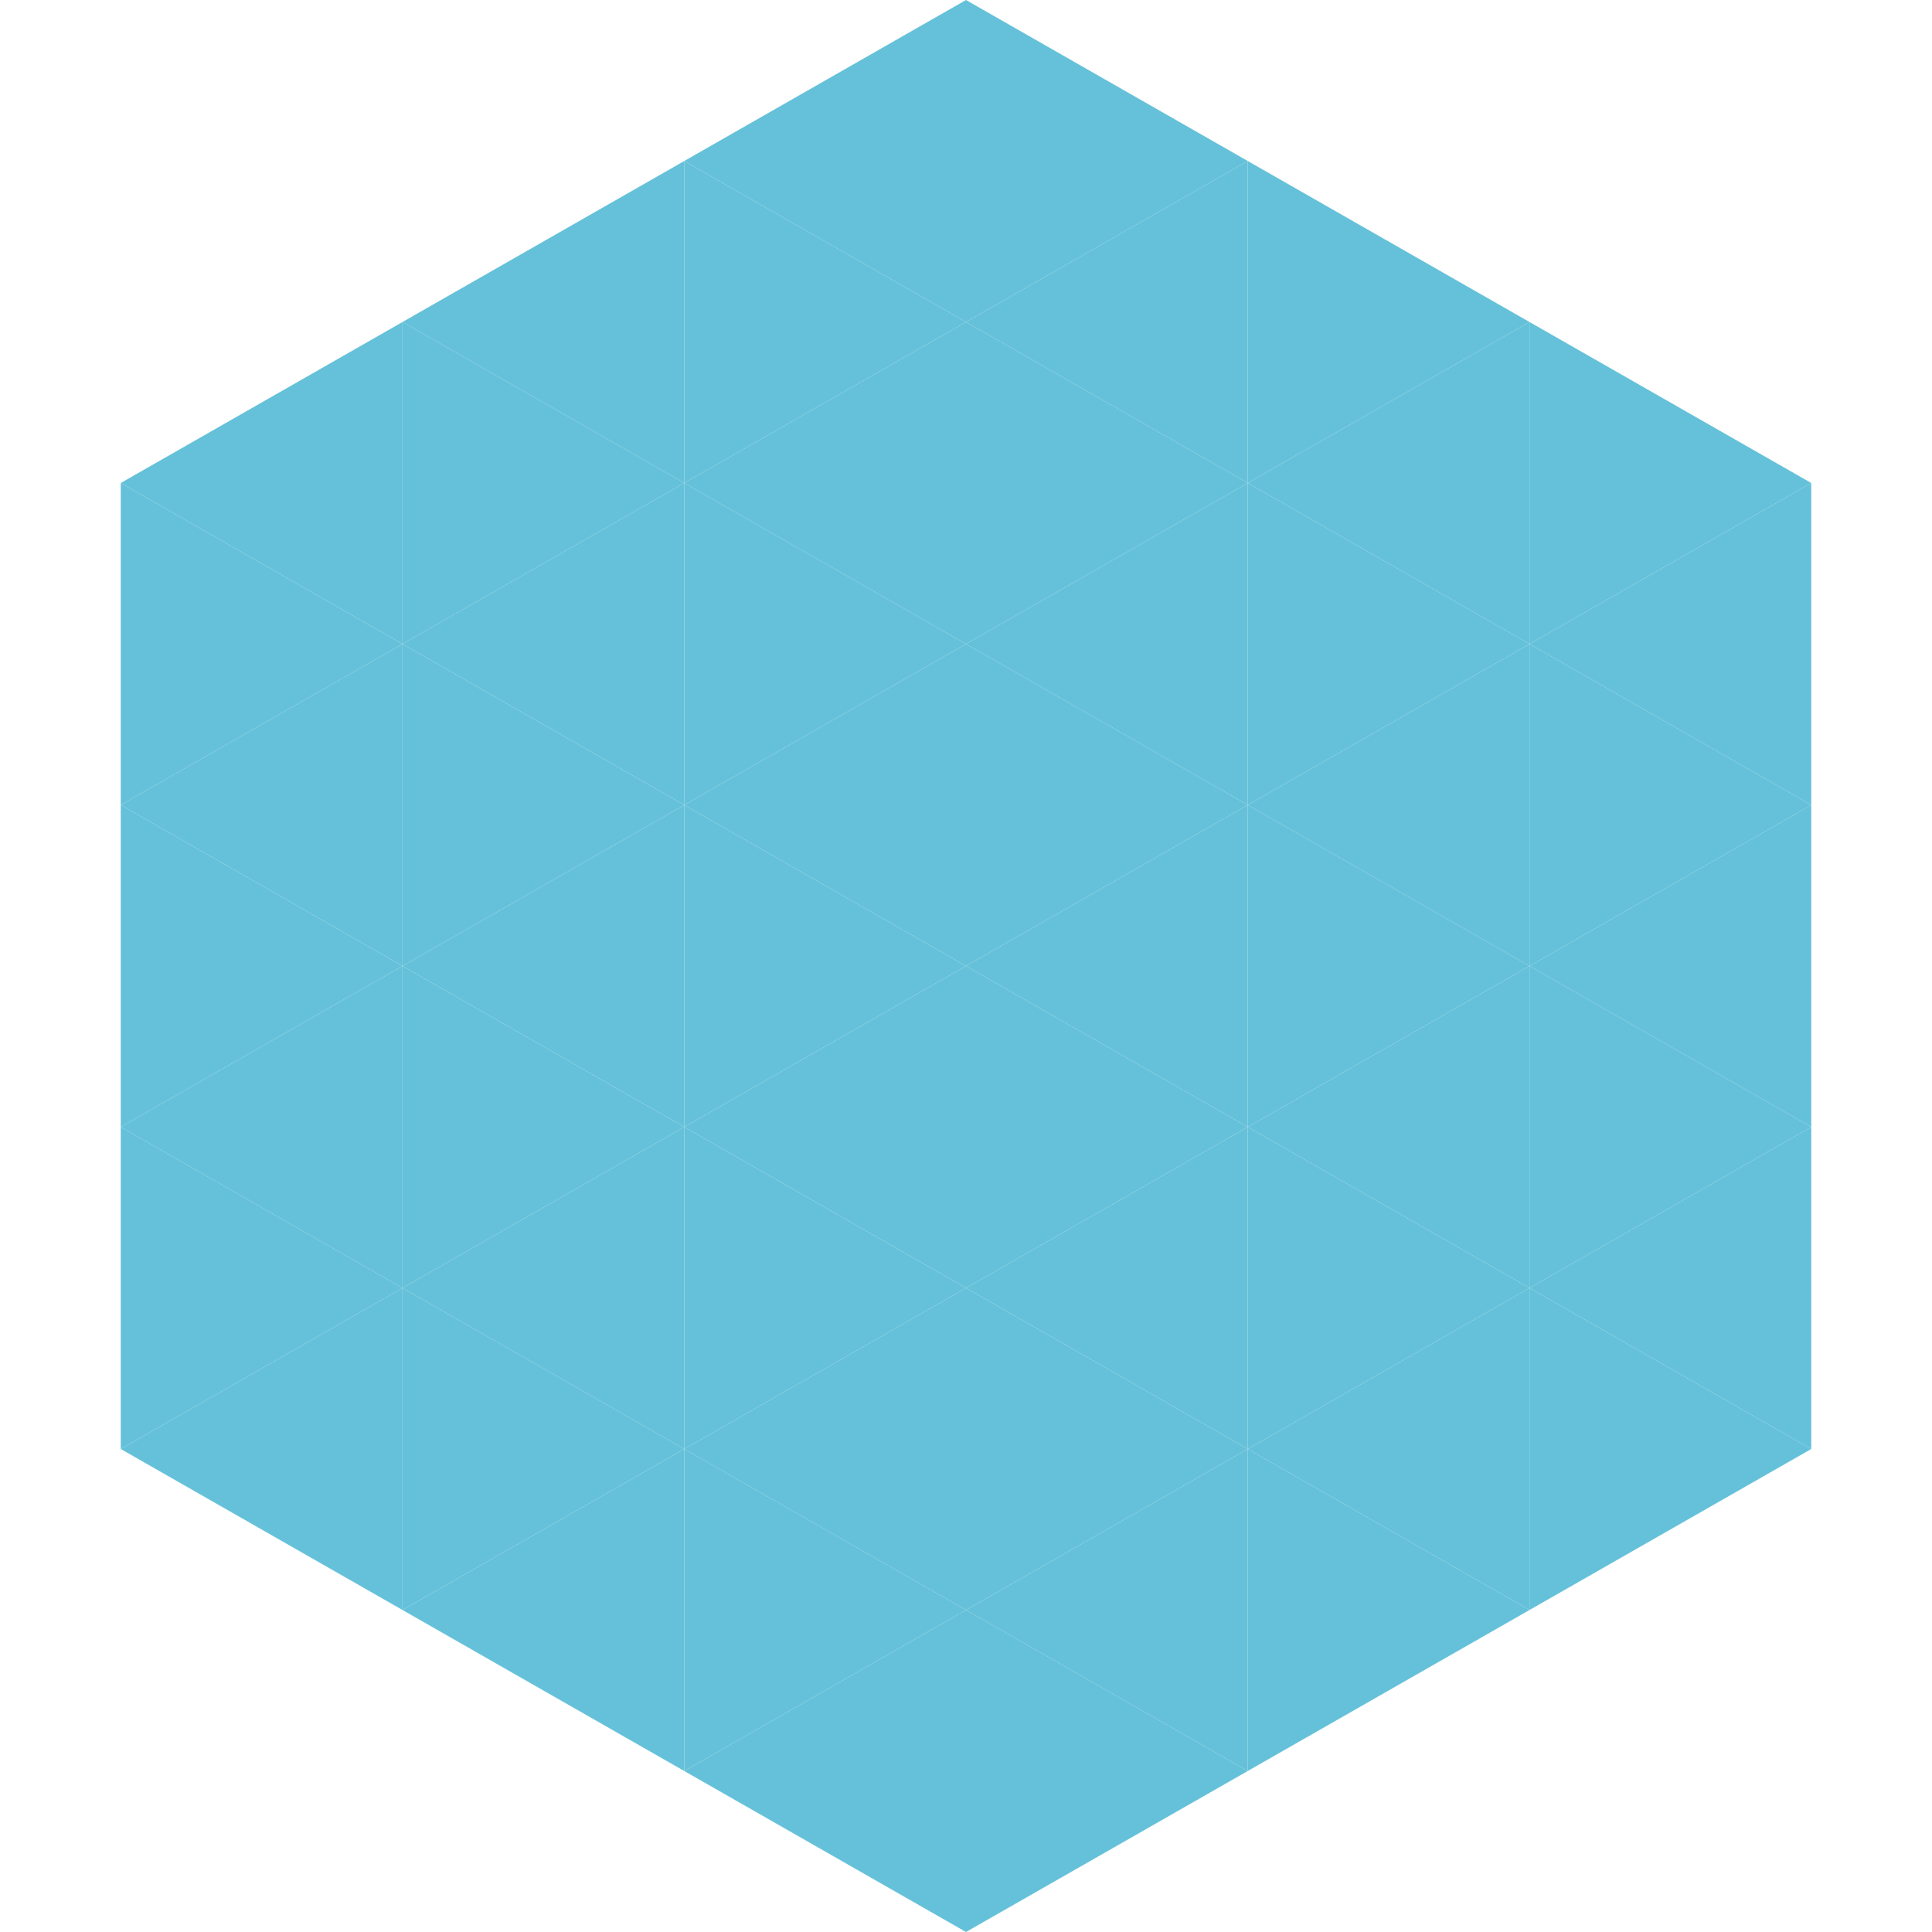 <?xml version="1.0"?>
<!-- Generated by SVGo -->
<svg width="240" height="240"
     xmlns="http://www.w3.org/2000/svg"
     xmlns:xlink="http://www.w3.org/1999/xlink">
<polygon points="50,40 15,60 50,80" style="fill:rgb(101,193,217)" />
<polygon points="190,40 225,60 190,80" style="fill:rgb(101,193,217)" />
<polygon points="15,60 50,80 15,100" style="fill:rgb(101,193,217)" />
<polygon points="225,60 190,80 225,100" style="fill:rgb(101,193,217)" />
<polygon points="50,80 15,100 50,120" style="fill:rgb(101,193,217)" />
<polygon points="190,80 225,100 190,120" style="fill:rgb(101,193,217)" />
<polygon points="15,100 50,120 15,140" style="fill:rgb(101,193,217)" />
<polygon points="225,100 190,120 225,140" style="fill:rgb(101,193,217)" />
<polygon points="50,120 15,140 50,160" style="fill:rgb(101,193,217)" />
<polygon points="190,120 225,140 190,160" style="fill:rgb(101,193,217)" />
<polygon points="15,140 50,160 15,180" style="fill:rgb(101,193,217)" />
<polygon points="225,140 190,160 225,180" style="fill:rgb(101,193,217)" />
<polygon points="50,160 15,180 50,200" style="fill:rgb(101,193,217)" />
<polygon points="190,160 225,180 190,200" style="fill:rgb(101,193,217)" />
<polygon points="15,180 50,200 15,220" style="fill:rgb(255,255,255); fill-opacity:0" />
<polygon points="225,180 190,200 225,220" style="fill:rgb(255,255,255); fill-opacity:0" />
<polygon points="50,0 85,20 50,40" style="fill:rgb(255,255,255); fill-opacity:0" />
<polygon points="190,0 155,20 190,40" style="fill:rgb(255,255,255); fill-opacity:0" />
<polygon points="85,20 50,40 85,60" style="fill:rgb(101,193,217)" />
<polygon points="155,20 190,40 155,60" style="fill:rgb(101,193,217)" />
<polygon points="50,40 85,60 50,80" style="fill:rgb(101,193,217)" />
<polygon points="190,40 155,60 190,80" style="fill:rgb(101,193,217)" />
<polygon points="85,60 50,80 85,100" style="fill:rgb(101,193,217)" />
<polygon points="155,60 190,80 155,100" style="fill:rgb(101,193,217)" />
<polygon points="50,80 85,100 50,120" style="fill:rgb(101,193,217)" />
<polygon points="190,80 155,100 190,120" style="fill:rgb(101,193,217)" />
<polygon points="85,100 50,120 85,140" style="fill:rgb(101,193,217)" />
<polygon points="155,100 190,120 155,140" style="fill:rgb(101,193,217)" />
<polygon points="50,120 85,140 50,160" style="fill:rgb(101,193,217)" />
<polygon points="190,120 155,140 190,160" style="fill:rgb(101,193,217)" />
<polygon points="85,140 50,160 85,180" style="fill:rgb(101,193,217)" />
<polygon points="155,140 190,160 155,180" style="fill:rgb(101,193,217)" />
<polygon points="50,160 85,180 50,200" style="fill:rgb(101,193,217)" />
<polygon points="190,160 155,180 190,200" style="fill:rgb(101,193,217)" />
<polygon points="85,180 50,200 85,220" style="fill:rgb(101,193,217)" />
<polygon points="155,180 190,200 155,220" style="fill:rgb(101,193,217)" />
<polygon points="120,0 85,20 120,40" style="fill:rgb(101,193,217)" />
<polygon points="120,0 155,20 120,40" style="fill:rgb(101,193,217)" />
<polygon points="85,20 120,40 85,60" style="fill:rgb(101,193,217)" />
<polygon points="155,20 120,40 155,60" style="fill:rgb(101,193,217)" />
<polygon points="120,40 85,60 120,80" style="fill:rgb(101,193,217)" />
<polygon points="120,40 155,60 120,80" style="fill:rgb(101,193,217)" />
<polygon points="85,60 120,80 85,100" style="fill:rgb(101,193,217)" />
<polygon points="155,60 120,80 155,100" style="fill:rgb(101,193,217)" />
<polygon points="120,80 85,100 120,120" style="fill:rgb(101,193,217)" />
<polygon points="120,80 155,100 120,120" style="fill:rgb(101,193,217)" />
<polygon points="85,100 120,120 85,140" style="fill:rgb(101,193,217)" />
<polygon points="155,100 120,120 155,140" style="fill:rgb(101,193,217)" />
<polygon points="120,120 85,140 120,160" style="fill:rgb(101,193,217)" />
<polygon points="120,120 155,140 120,160" style="fill:rgb(101,193,217)" />
<polygon points="85,140 120,160 85,180" style="fill:rgb(101,193,217)" />
<polygon points="155,140 120,160 155,180" style="fill:rgb(101,193,217)" />
<polygon points="120,160 85,180 120,200" style="fill:rgb(101,193,217)" />
<polygon points="120,160 155,180 120,200" style="fill:rgb(101,193,217)" />
<polygon points="85,180 120,200 85,220" style="fill:rgb(101,193,217)" />
<polygon points="155,180 120,200 155,220" style="fill:rgb(101,193,217)" />
<polygon points="120,200 85,220 120,240" style="fill:rgb(101,193,217)" />
<polygon points="120,200 155,220 120,240" style="fill:rgb(101,193,217)" />
<polygon points="85,220 120,240 85,260" style="fill:rgb(255,255,255); fill-opacity:0" />
<polygon points="155,220 120,240 155,260" style="fill:rgb(255,255,255); fill-opacity:0" />
</svg>
